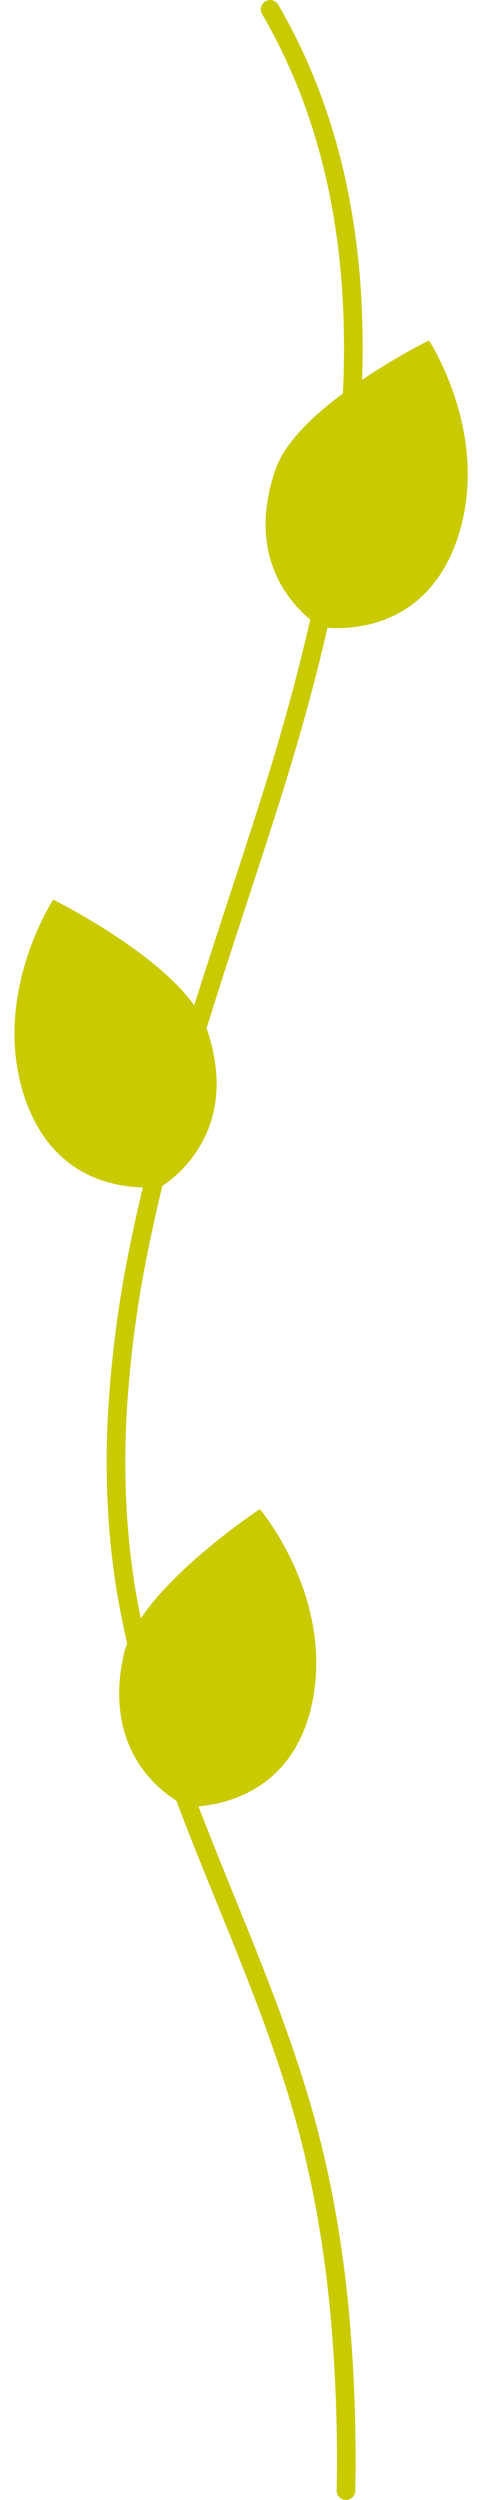 <svg xmlns="http://www.w3.org/2000/svg" width="103.416" height="535.965" viewBox="0 0 103.416 535.965">
  <g id="Verantwortung_Grafik" data-name="Verantwortung Grafik" transform="translate(-622.189 -5670.035)">
    <path id="Pfad_10705" data-name="Pfad 10705" d="M505.121,752.318h-.03a2,2,0,0,1-1.97-2.029,346.236,346.236,0,0,0-1.441-38.883c-.643-6.6-1.511-13.063-2.581-19.218-1.128-6.489-2.518-12.852-4.131-18.911-4.456-16.729-11.136-33.167-17.6-49.063-4.308-10.6-8.763-21.562-12.527-32.529a208.238,208.238,0,0,1-8.833-33.735A168.807,168.807,0,0,1,454,539.013c-.306-6.107-.3-12.458.017-18.876a249.2,249.2,0,0,1,4.922-37.513c5.047-24.848,13.2-49.746,21.077-73.824,2.334-7.131,4.747-14.5,7.025-21.713,4.893-15.49,8.636-29.426,11.442-42.6,1.592-7.477,2.893-14.8,3.867-21.768,1.044-7.468,1.748-14.781,2.092-21.737a194.819,194.819,0,0,0-.082-21.45,158.076,158.076,0,0,0-2.652-20.913,133.859,133.859,0,0,0-5.613-20.133,121.46,121.46,0,0,0-8.971-19.124,2,2,0,1,1,3.458-2.011A125.46,125.46,0,0,1,499.85,237.1a137.874,137.874,0,0,1,5.783,20.736,162.091,162.091,0,0,1,2.72,21.444,198.825,198.825,0,0,1,.085,21.893c-.35,7.074-1.065,14.507-2.126,22.093-.987,7.061-2.3,14.478-3.916,22.047-2.833,13.306-6.608,27.363-11.54,42.976-2.284,7.228-4.7,14.612-7.037,21.753-7.845,23.97-15.958,48.755-20.958,73.376a245.271,245.271,0,0,0-4.847,36.915c-.311,6.286-.317,12.5-.017,18.478a164.789,164.789,0,0,0,1.963,18.486,204.326,204.326,0,0,0,8.669,33.087c3.728,10.862,8.162,21.771,12.449,32.321,6.507,16.011,13.236,32.568,17.756,49.54,1.643,6.173,3.059,12.651,4.206,19.255,1.087,6.253,1.969,12.819,2.621,19.516a350.192,350.192,0,0,1,1.459,39.329A2,2,0,0,1,505.121,752.318Z" transform="translate(191.301 5453.682)" fill="#c9ca00"/>
    <path id="Pfad_10697" data-name="Pfad 10697" d="M180.71-.29s-26.508,16.782-29.8,30.869c-5.69,24.35,13.141,32.642,13.141,32.642s21.573,1.514,27.042-21.319S180.71-.29,180.71-.29Z" transform="matrix(0.995, 0.105, -0.105, 0.995, 534.389, 5724.329)" fill="#c9ca00"/>
    <path id="Pfad_10707" data-name="Pfad 10707" d="M180.71-.29s-26.508,16.782-29.8,30.869c-5.69,24.35,13.141,32.642,13.141,32.642s21.573,1.514,27.042-21.319S180.71-.29,180.71-.29Z" transform="translate(497.266 5997.025) rotate(-1)" fill="#c9ca00"/>
    <path id="Pfad_10706" data-name="Pfad 10706" d="M30.872,63.533S4.363,46.751,1.071,32.663C-4.619,8.313,14.212.021,14.212.021S35.786-1.493,41.254,21.34,30.872,63.533,30.872,63.533Z" transform="matrix(-0.995, 0.105, -0.105, -0.995, 671, 5922.888)" fill="#c9ca00"/>
  </g>
</svg>
